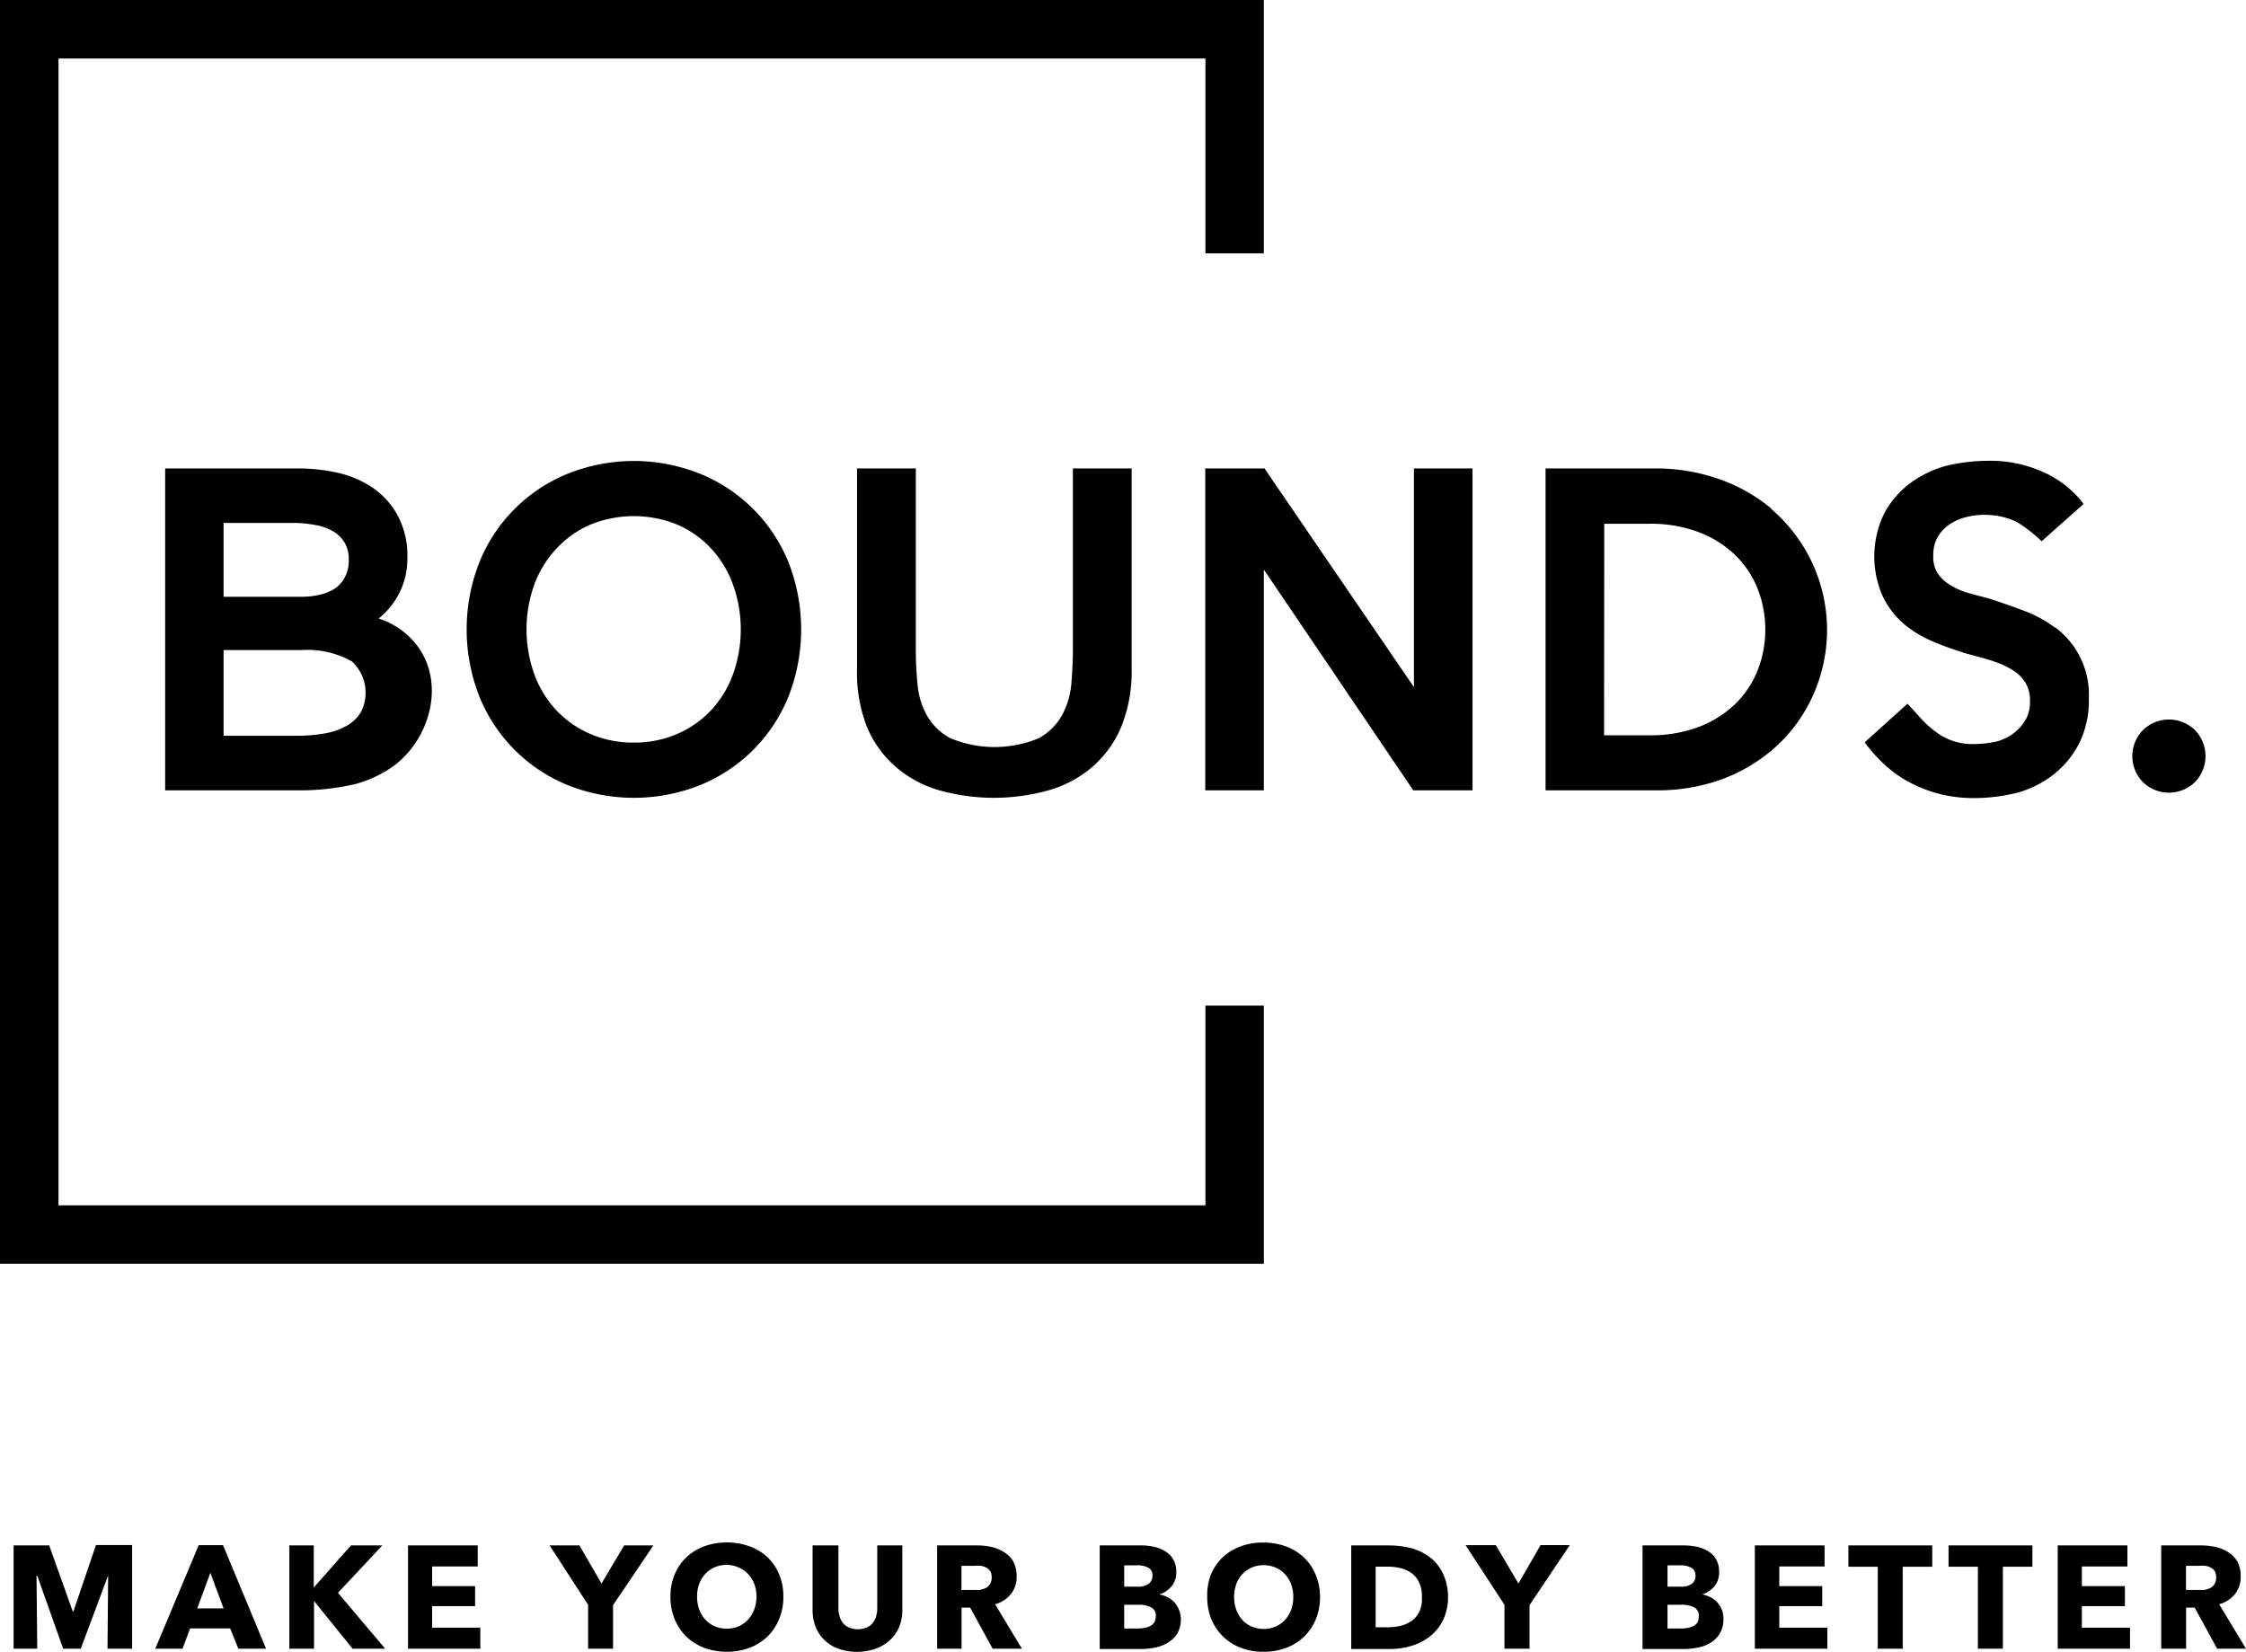 <svg xmlns="http://www.w3.org/2000/svg" viewBox="0 0 241.1 177.33"><g id="ba06ef98-96d7-49e7-ac2a-498df1225300" data-name="design"><path d="M11.54,177l.07-7.87h0L8.67,177H6.78L4,169.16H3.92L4,177H1.46V165.91H5.28L7.81,173h.07l2.42-7.13h3.88V177Z"/><path d="M25.58,177l-.87-2.18h-4.3L19.59,177H16.67l4.66-11.12h2.61L28.56,177Zm-3-8.15-1.41,3.82H24Z"/><path d="M37.85,177l-4.14-5.12h0V177H31.06V165.91h2.62v4.52h0l4-4.52h3.36L36.28,171l5.07,6Z"/><path d="M43.8,177V165.91h7.48v2.26H46.39v2.11H51v2.15H46.39v2.31h5.17V177Z"/><path d="M65.81,172.32V177H63.13v-4.71L59,165.91H62.2L64.57,170,67,165.91h3.14Z"/><path d="M84.09,171.42a6.14,6.14,0,0,1-.46,2.42,5.51,5.51,0,0,1-1.26,1.87,5.68,5.68,0,0,1-1.93,1.2,7.15,7.15,0,0,1-4.83,0,5.73,5.73,0,0,1-1.92-1.2,5.51,5.51,0,0,1-1.26-1.87,6.14,6.14,0,0,1-.46-2.42,6,6,0,0,1,.46-2.41,5.35,5.35,0,0,1,1.26-1.83A5.64,5.64,0,0,1,75.61,166a7.32,7.32,0,0,1,4.83,0,5.59,5.59,0,0,1,1.93,1.16A5.35,5.35,0,0,1,83.63,169,6,6,0,0,1,84.09,171.42Zm-2.88,0a4,4,0,0,0-.23-1.35,3.22,3.22,0,0,0-.66-1.07,2.89,2.89,0,0,0-1-.71A3.24,3.24,0,0,0,78,168a3.2,3.2,0,0,0-1.29.26,3.09,3.09,0,0,0-1,.71,3,3,0,0,0-.65,1.07,3.76,3.76,0,0,0-.23,1.35,4.19,4.19,0,0,0,.23,1.4,3.42,3.42,0,0,0,.66,1.09,3,3,0,0,0,1,.71,3.33,3.33,0,0,0,2.58,0,3.13,3.13,0,0,0,1-.71,3.42,3.42,0,0,0,.66-1.09A4.19,4.19,0,0,0,81.21,171.42Z"/><path d="M96.52,174.67a3.85,3.85,0,0,1-1,1.41A4.39,4.39,0,0,1,94,177a6.08,6.08,0,0,1-4,0,4.17,4.17,0,0,1-1.49-.92,4,4,0,0,1-.95-1.41,4.89,4.89,0,0,1-.33-1.83v-6.93H90v6.71a3,3,0,0,0,.11.86,2.17,2.17,0,0,0,.36.73,1.65,1.65,0,0,0,.65.51,2.55,2.55,0,0,0,1.93,0,1.58,1.58,0,0,0,.65-.51,1.85,1.85,0,0,0,.36-.73,3,3,0,0,0,.11-.86v-6.71h2.69v6.93A4.7,4.7,0,0,1,96.52,174.67Z"/><path d="M106.56,177l-2.42-4.41h-.92V177H100.6V165.91h4.24a7.4,7.4,0,0,1,1.57.16,4.11,4.11,0,0,1,1.36.56,2.85,2.85,0,0,1,1,1,3.24,3.24,0,0,1,.36,1.6,2.93,2.93,0,0,1-.61,1.9,3.33,3.33,0,0,1-1.7,1.1L109.7,177Zm-.11-7.71a1.15,1.15,0,0,0-.17-.64,1.11,1.11,0,0,0-.43-.37,1.79,1.79,0,0,0-.58-.18,3.38,3.38,0,0,0-.62,0h-1.44v2.59h1.28a5.31,5.31,0,0,0,.68,0,2.45,2.45,0,0,0,.63-.2,1.18,1.18,0,0,0,.65-1.1Z"/><path d="M126.76,173.8a3,3,0,0,1-.36,1.53,2.87,2.87,0,0,1-1,1,4.21,4.21,0,0,1-1.36.54,7.37,7.37,0,0,1-1.56.16h-4.43V165.91h4.43a6.71,6.71,0,0,1,1.32.13,3.72,3.72,0,0,1,1.22.46,2.5,2.5,0,0,1,.9.87,2.59,2.59,0,0,1,.35,1.4,2.28,2.28,0,0,1-.51,1.53,2.72,2.72,0,0,1-1.32.87v0a3,3,0,0,1,.89.3,2.43,2.43,0,0,1,.72.54,2.36,2.36,0,0,1,.49.77A2.57,2.57,0,0,1,126.76,173.8Zm-3.05-4.67a.87.87,0,0,0-.43-.82,2.45,2.45,0,0,0-1.28-.26h-1.32v2.29h1.45a1.91,1.91,0,0,0,1.17-.31A1.05,1.05,0,0,0,123.71,169.13Zm.36,4.42a1,1,0,0,0-.51-1,3,3,0,0,0-1.39-.27h-1.49v2.55h1.51a3.66,3.66,0,0,0,.65-.06,1.9,1.9,0,0,0,.61-.2,1,1,0,0,0,.45-.4A1.12,1.12,0,0,0,124.07,173.55Z"/><path d="M141.7,171.42a6.32,6.32,0,0,1-.45,2.42,5.48,5.48,0,0,1-3.19,3.07,6.84,6.84,0,0,1-2.42.42,6.7,6.7,0,0,1-2.41-.42,5.48,5.48,0,0,1-3.19-3.07,6.32,6.32,0,0,1-.45-2.42A6.2,6.2,0,0,1,130,169a5.51,5.51,0,0,1,1.27-1.83,5.64,5.64,0,0,1,1.92-1.16,6.93,6.93,0,0,1,2.41-.41,7.07,7.07,0,0,1,2.42.41,5.64,5.64,0,0,1,1.92,1.16,5.51,5.51,0,0,1,1.27,1.83A6.2,6.2,0,0,1,141.7,171.42Zm-2.87,0a3.76,3.76,0,0,0-.24-1.35,3.2,3.2,0,0,0-.65-1.07,2.93,2.93,0,0,0-1-.71,3.33,3.33,0,0,0-2.58,0,3.13,3.13,0,0,0-1,.71,3,3,0,0,0-.65,1.07,4.14,4.14,0,0,0,0,2.75,3.4,3.4,0,0,0,.65,1.09,3,3,0,0,0,1,.71,3.33,3.33,0,0,0,2.58,0,3.09,3.09,0,0,0,1-.71,3.42,3.42,0,0,0,.66-1.09A4,4,0,0,0,138.83,171.42Z"/><path d="M155.44,171.44a5.51,5.51,0,0,1-.55,2.52,5,5,0,0,1-1.43,1.75,6,6,0,0,1-2,1,7.91,7.91,0,0,1-2.26.32h-4.15V165.91h4a10.16,10.16,0,0,1,2.33.27,5.92,5.92,0,0,1,2,.92,4.65,4.65,0,0,1,1.45,1.7A5.8,5.8,0,0,1,155.44,171.44Zm-2.8,0a3.41,3.41,0,0,0-.31-1.56,2.49,2.49,0,0,0-.81-1,3.37,3.37,0,0,0-1.17-.53,5.92,5.92,0,0,0-1.34-.16h-1.34v6.51H149a5.81,5.81,0,0,0,1.39-.17,3.44,3.44,0,0,0,1.18-.54,2.67,2.67,0,0,0,.81-1A3.47,3.47,0,0,0,152.64,171.44Z"/><path d="M164.19,172.32V177H161.5v-4.71l-4.18-6.41h3.25L163,170l2.37-4.12h3.14Z"/><path d="M185,173.8a2.86,2.86,0,0,1-1.32,2.53,4.21,4.21,0,0,1-1.36.54,7.4,7.4,0,0,1-1.57.16h-4.43V165.91h4.43a6.71,6.71,0,0,1,1.32.13,3.86,3.86,0,0,1,1.23.46,2.47,2.47,0,0,1,.89.87,2.51,2.51,0,0,1,.35,1.4,2.33,2.33,0,0,1-.5,1.53,2.81,2.81,0,0,1-1.32.87v0a3.12,3.12,0,0,1,.89.3,2.53,2.53,0,0,1,1.21,1.31A2.57,2.57,0,0,1,185,173.8Zm-3-4.67a.89.89,0,0,0-.43-.82,2.47,2.47,0,0,0-1.28-.26H179v2.29h1.44a1.91,1.91,0,0,0,1.17-.31A1,1,0,0,0,182,169.13Zm.36,4.42a1,1,0,0,0-.52-1,3,3,0,0,0-1.38-.27H179v2.55h1.5a3.85,3.85,0,0,0,.66-.06,2,2,0,0,0,.61-.2,1.15,1.15,0,0,0,.45-.4A1.2,1.2,0,0,0,182.35,173.55Z"/><path d="M188.38,177V165.91h7.48v2.26H191v2.11h4.61v2.15H191v2.31h5.16V177Z"/><path d="M204.25,168.2V177h-2.68V168.2h-3.15v-2.29h9v2.29Z"/><path d="M215,168.2V177h-2.68V168.2h-3.15v-2.29h9v2.29Z"/><path d="M220.89,177V165.91h7.48v2.26h-4.89v2.11h4.62v2.15h-4.62v2.31h5.17V177Z"/><path d="M238,177l-2.41-4.41h-.92V177H232V165.91h4.24a7.31,7.31,0,0,1,1.56.16,4.08,4.08,0,0,1,1.37.56,2.94,2.94,0,0,1,1,1,3.24,3.24,0,0,1,.36,1.6,3,3,0,0,1-.61,1.9,3.33,3.33,0,0,1-1.7,1.1L241.1,177Zm-.11-7.71a1.15,1.15,0,0,0-.16-.64,1.18,1.18,0,0,0-.43-.37,1.79,1.79,0,0,0-.58-.18,3.48,3.48,0,0,0-.63,0h-1.43v2.59h1.28a5.16,5.16,0,0,0,.67,0,2.4,2.4,0,0,0,.64-.2,1.15,1.15,0,0,0,.64-1.1Z"/><polygon points="135.67 27.2 135.67 0 0 0 0 135.67 135.67 135.67 135.67 107.96 129.4 107.96 129.4 129.4 6.28 129.4 6.28 6.28 129.4 6.28 129.4 27.2 135.67 27.2"/><path d="M92,50.29h6.31V69.75q0,1.81.18,3.69a8.36,8.36,0,0,0,1,3.35A6.33,6.33,0,0,0,102,79.24a12.33,12.33,0,0,0,9.54,0A6.43,6.43,0,0,0,114,76.79a8.52,8.52,0,0,0,1-3.35c.11-1.25.17-2.48.17-3.69V50.29h6.31V71.82a15.82,15.82,0,0,1-1.06,6.06,11.58,11.58,0,0,1-3,4.31,12.39,12.39,0,0,1-4.67,2.6,21.75,21.75,0,0,1-12.11,0A12.32,12.32,0,0,1,96,82.19a11.6,11.6,0,0,1-3-4.31A16,16,0,0,1,92,71.82Z"/><path d="M41.86,65.2a8.11,8.11,0,0,0,1.87-5.32,9.15,9.15,0,0,0-1.12-4.69,8.72,8.72,0,0,0-2.86-3A11.34,11.34,0,0,0,36,50.7a19.46,19.46,0,0,0-3.91-.41H17.73V84.85H32a26.36,26.36,0,0,0,6.16-.68,12.78,12.78,0,0,0,4.18-2C46.5,79,48,72.43,44.06,68.49a8.46,8.46,0,0,0-3.41-2.09A7.63,7.63,0,0,0,41.86,65.2Zm-4.42-5.09A3.75,3.75,0,0,1,37,62,3.32,3.32,0,0,1,36,63.15a4.74,4.74,0,0,1-1.65.69,8.45,8.45,0,0,1-2,.23H24V56.14h7.41a12.79,12.79,0,0,1,2.62.26,5.46,5.46,0,0,1,1.87.73,3.47,3.47,0,0,1,1.13,1.19A3.62,3.62,0,0,1,37.44,60.11ZM24,69.79h8.39A9.67,9.67,0,0,1,37.76,71a4.56,4.56,0,0,1,1,5.42,4.11,4.11,0,0,1-1.38,1.4,7.2,7.2,0,0,1-2.26.87,17.32,17.32,0,0,1-3.28.3H24Z"/><path d="M75.14,50.86a19.08,19.08,0,0,0-14.2,0,17.18,17.18,0,0,0-9.48,9.5,19.72,19.72,0,0,0,0,14.42,17.22,17.22,0,0,0,9.49,9.51,19.21,19.21,0,0,0,14.2,0,17.22,17.22,0,0,0,9.49-9.51,19.79,19.79,0,0,0,0-14.42,17.24,17.24,0,0,0-9.49-9.5ZM68,79.72a11.49,11.49,0,0,1-4.8-1,11,11,0,0,1-3.61-2.61,11.32,11.32,0,0,1-2.27-3.83,14.29,14.29,0,0,1,0-9.43A11.51,11.51,0,0,1,59.64,59a10.86,10.86,0,0,1,3.6-2.62,12.36,12.36,0,0,1,9.6,0A10.86,10.86,0,0,1,76.44,59a11.51,11.51,0,0,1,2.28,3.86,14.29,14.29,0,0,1,0,9.43,11.32,11.32,0,0,1-2.27,3.83,11,11,0,0,1-3.61,2.61A11.49,11.49,0,0,1,68,79.72Z"/><polygon points="151.78 73.77 135.74 50.29 129.38 50.29 129.38 84.85 135.67 84.85 135.67 61.15 151.71 84.85 158.07 84.85 158.07 50.29 151.78 50.29 151.78 73.77"/><path d="M190.12,54.58a17.92,17.92,0,0,0-5.83-3.23,20.36,20.36,0,0,0-6.38-1.06h-12V84.85h12a20.3,20.3,0,0,0,6.38-1,17.87,17.87,0,0,0,5.83-3.24,16.57,16.57,0,0,0,4.24-5.41,17.08,17.08,0,0,0-4.24-20.57Zm-17.91,1.65H177a14.5,14.5,0,0,1,5.61,1,11.52,11.52,0,0,1,3.86,2.56,10.48,10.48,0,0,1,2.27,3.58,12.19,12.19,0,0,1,.76,4.21,12,12,0,0,1-.76,4.22,10.48,10.48,0,0,1-2.27,3.58,11.52,11.52,0,0,1-3.86,2.56,14.65,14.65,0,0,1-5.61,1h-4.81Z"/><path d="M235.71,78.47a4,4,0,0,0-5.76,0,4,4,0,0,0,0,5.41,4,4,0,0,0,5.75,0,4,4,0,0,0,0-5.41Z"/><path d="M220.6,67.38a13.4,13.4,0,0,0-3.38-1.83c-1.13-.42-2.25-.82-3.35-1.18-.88-.29-2.28-.58-3.08-.87a7.55,7.55,0,0,1-1.79-.93,3.87,3.87,0,0,1-1.11-1.21,3.33,3.33,0,0,1-.36-1.7,4,4,0,0,1,.41-1.89,4.14,4.14,0,0,1,1.15-1.34,5.35,5.35,0,0,1,1.69-.84,8.19,8.19,0,0,1,5.61.39,14.56,14.56,0,0,1,2.77,2.13l4.5-4-.13-.19a11,11,0,0,0-4-3.15,13.74,13.74,0,0,0-6.16-1.3,19.28,19.28,0,0,0-4.49.55,11.54,11.54,0,0,0-3.74,1.79,10,10,0,0,0-2.83,3.22,10.54,10.54,0,0,0-.2,9,9.14,9.14,0,0,0,2.32,3,12.17,12.17,0,0,0,3.11,1.86c1,.43,2.12.82,3.18,1.16s2.51.64,3.42,1a8.79,8.79,0,0,1,2.08,1,4.13,4.13,0,0,1,1.26,1.34,3.74,3.74,0,0,1,.43,1.94,3.68,3.68,0,0,1-.44,1.88,4.78,4.78,0,0,1-1.25,1.46,5.48,5.48,0,0,1-1.75.9,11.4,11.4,0,0,1-2.56.31,6.52,6.52,0,0,1-3.52-.91,10.8,10.8,0,0,1-2.37-2.05c-.1-.11-1.25-1.38-1.26-1.37l-4.59,4.14A15.88,15.88,0,0,0,203,82.69a12.8,12.8,0,0,0,2.74,1.67,14.28,14.28,0,0,0,3,1,15.4,15.4,0,0,0,3.16.32,19.28,19.28,0,0,0,4.7-.59,11.15,11.15,0,0,0,3.8-1.91,10.06,10.06,0,0,0,2.76-3.32A10.25,10.25,0,0,0,224.23,75a9,9,0,0,0-3.63-7.66Z"/></g></svg>